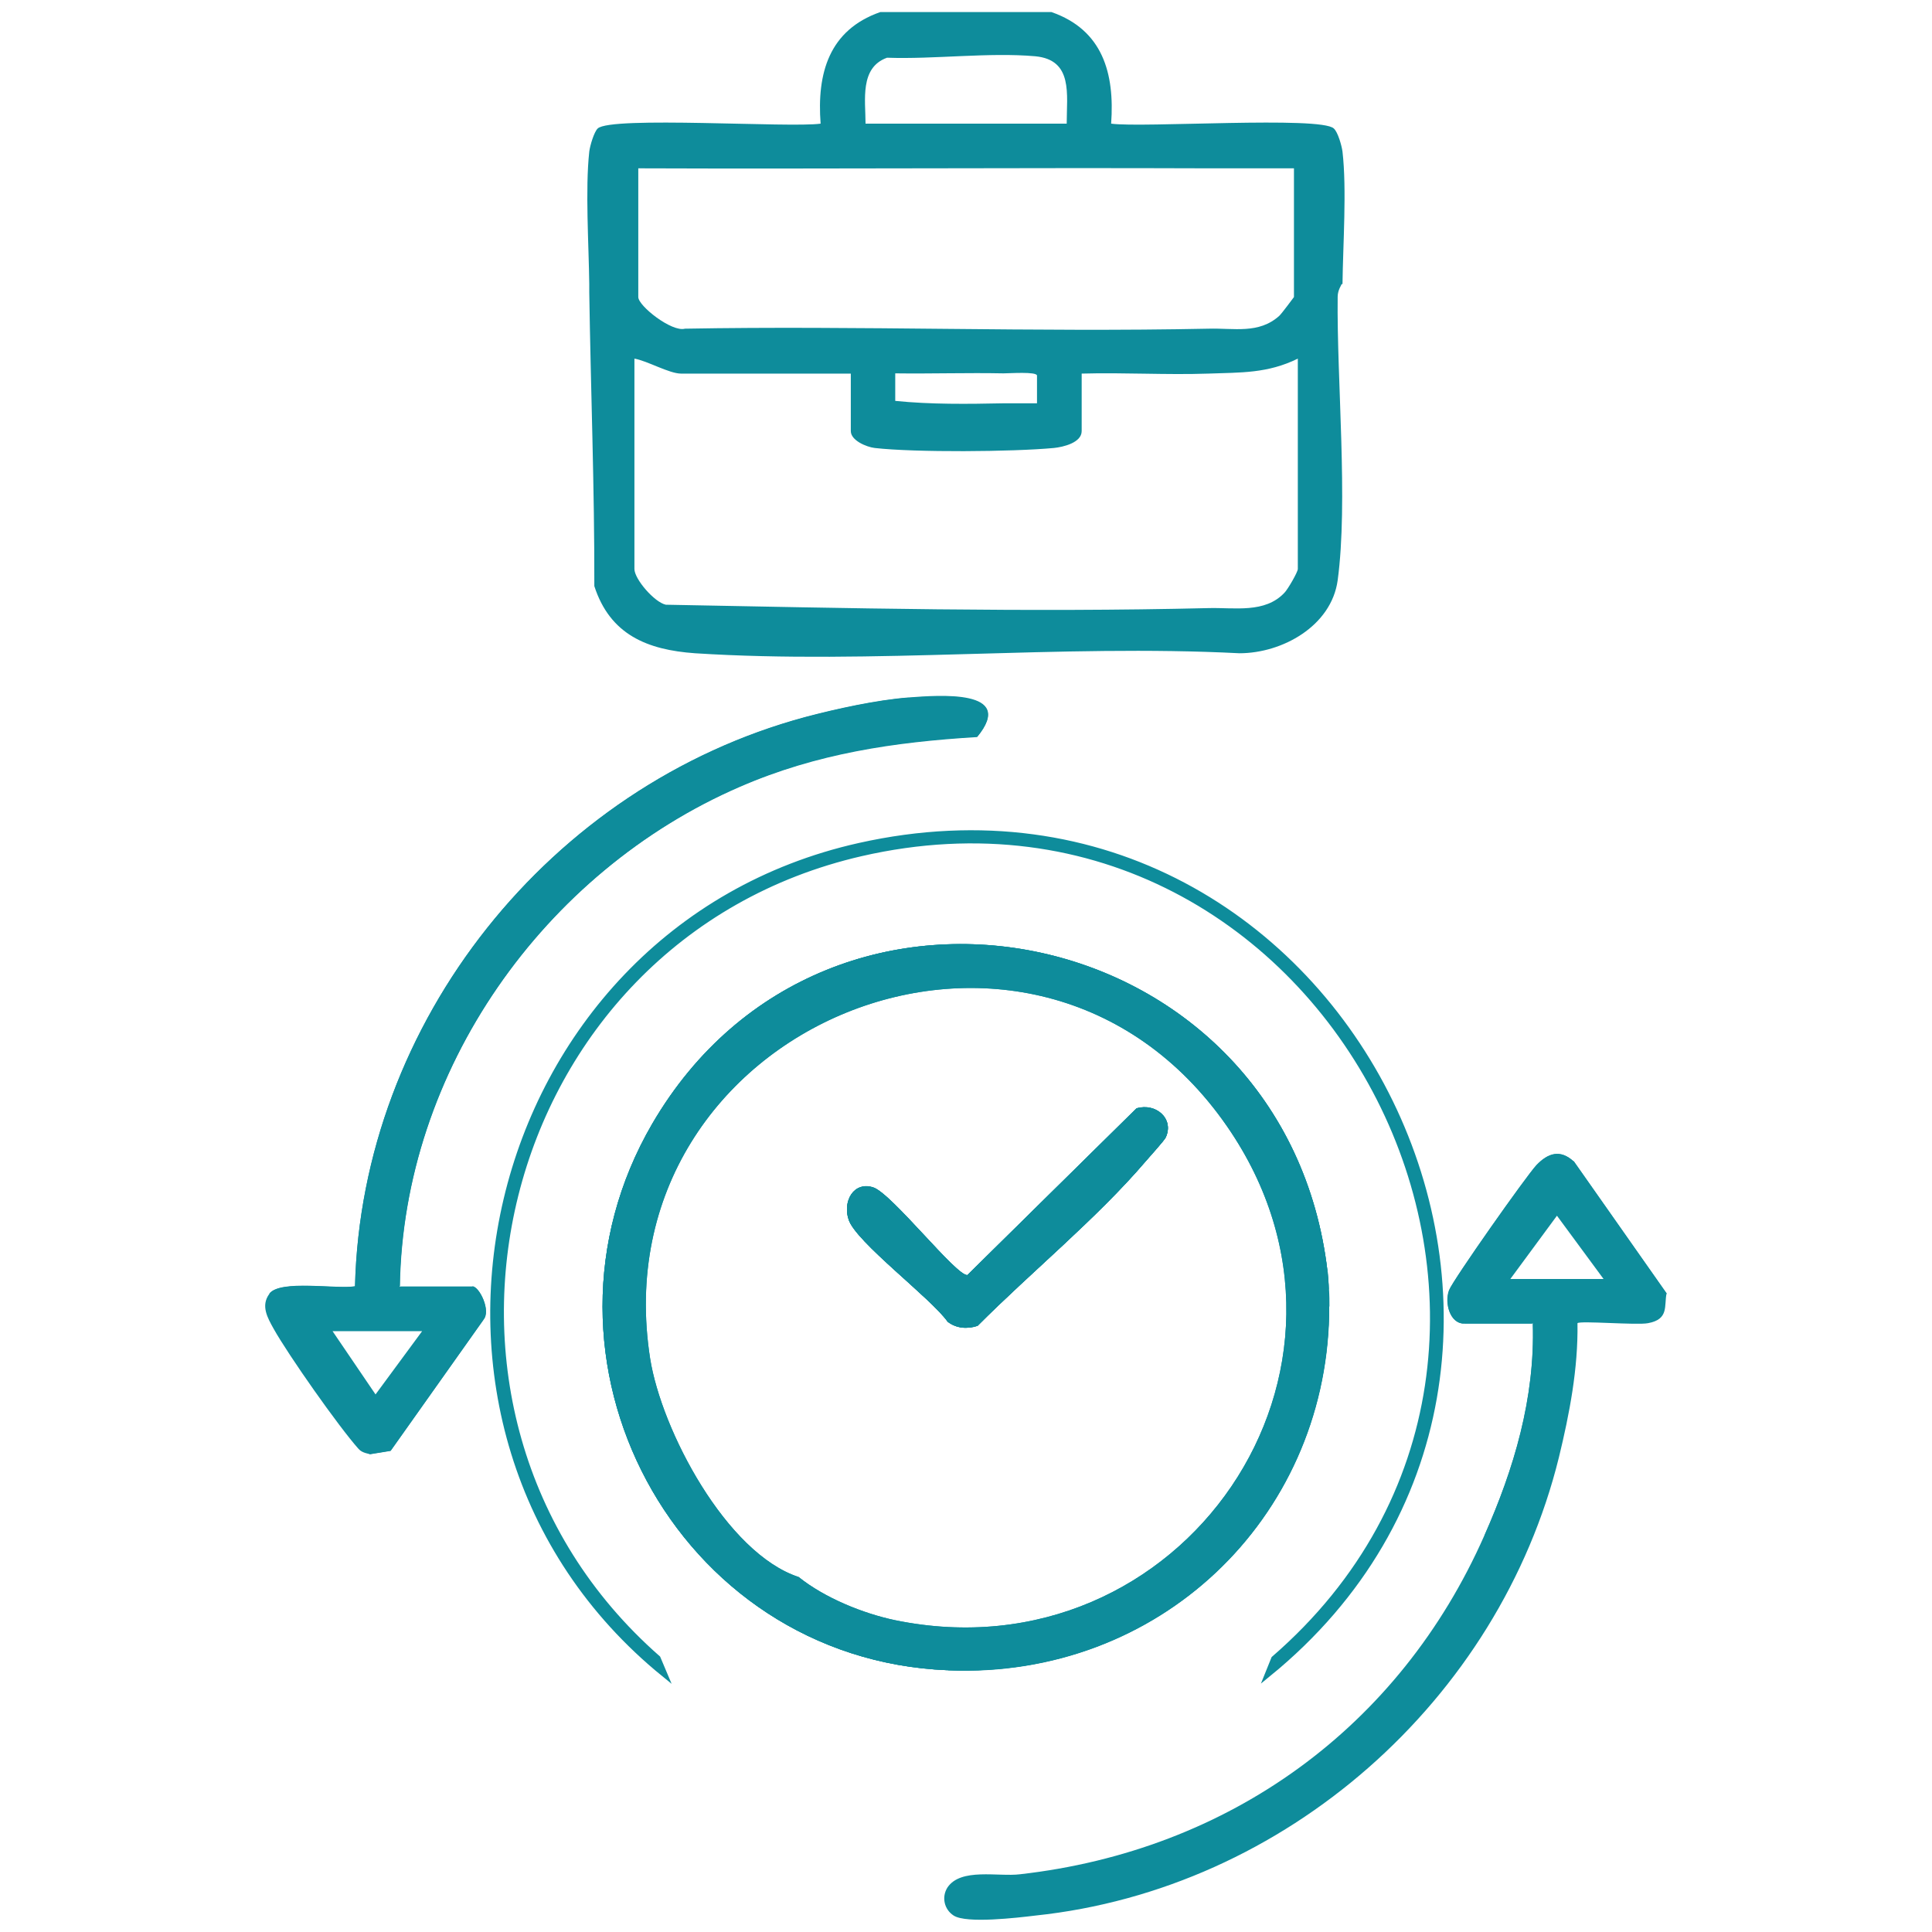 <svg xmlns="http://www.w3.org/2000/svg" id="Layer_1" data-name="Layer 1" viewBox="0 0 80 80"><defs><style>      .cls-1 {        stroke: #0e8c9b;        stroke-miterlimit: 10;        stroke-width: .25px;      }      .cls-1, .cls-2 {        fill: #0e8c9b;      }    </style></defs><path class="cls-2" d="M55.59,11.76c.02-1.64.18-3.92,0-5.48-.03-.24-.19-.81-.36-.96-.54-.52-7.95-.02-9.22-.2.15-2.09-.35-3.88-2.47-4.62h-7.09c-2.12.74-2.63,2.53-2.47,4.62-1.26.18-8.68-.32-9.23.2-.15.14-.32.71-.35.96-.17,1.56-.02,3.84,0,5.48,0,.12,0,.22,0,.34.06,4.01.22,8.13.21,12.17.65,2.01,2.19,2.64,4.17,2.78,7.33.47,15.16-.38,22.54,0,1.78,0,3.81-1.13,4.07-3.02.44-3.26-.04-8.26,0-11.74,0-.28.16-.49.16-.52ZM36.73,2.39c1.95.07,4.22-.23,6.14-.06,1.57.15,1.3,1.57,1.3,2.79h-8.33c0-.97-.25-2.32.89-2.73ZM26.43,6.97c7.87.03,15.75-.03,23.61,0,1.18,0,2.36,0,3.54,0v5.33s-.51.69-.61.78c-.85.76-1.87.5-2.93.53-7.22.15-14.47-.13-21.68,0-.54.15-1.93-.94-1.93-1.31v-5.33ZM42.94,15.55v1.15c-.46,0-.93,0-1.39,0-1.48.03-3,.05-4.48-.1v-1.14c1.5.02,2.99-.03,4.48,0,.26,0,1.37-.08,1.39.09ZM53.74,23.56c0,.13-.42.85-.55.98-.81.87-2.08.61-3.15.64-7.46.18-15.04,0-22.47-.14-.47-.1-1.3-1.06-1.3-1.48v-8.71c.53.09,1.44.62,1.93.62h7.03v2.38c0,.39.65.66.99.7,1.67.19,5.71.16,7.42,0,.39-.04,1.15-.22,1.15-.7v-2.38c1.75-.05,3.5.06,5.25,0,1.33-.05,2.44,0,3.7-.62v8.71Z"></path><path class="cls-2" d="M16.56,53.27h3.01c-.02.13-.05.3-.13.31-.58.07-2.07.07-2.66,0l-.21-.31Z"></path><path class="cls-2" d="M20.02,54.65l-3.84,5.42-.86.14c-.06-.26.18-.42.71-.47l3.76-5.31c-.07-.4-.14-.78-.23-1.17.29,0,.79,1.03.45,1.38Z"></path><path class="cls-2" d="M24.43,12.1c0-.12,0-.22,0-.34.04.17.04.27,0,.34Z"></path><path class="cls-2" d="M16.56,53.27c-.08-.11-.14-.21-.2-.32-.05-.12-.1-.22-.09-.33.77-12.78,11.4-22.31,24.1-22.38,1.23-1.68-3.13-1.04-3.98-.89-12.19,2.13-20.77,11.59-21.47,24.04-.8.21-1.65.27-2.57.16-.44.1-.84.11-1.2.02.44-.6,2.79-.18,3.55-.31.27-10.97,8.09-20.72,18.64-23.57,1.28-.34,2.97-.71,4.28-.81,1.22-.09,4.48-.36,2.85,1.62-3.45.2-6.64.68-9.82,2.06-8.13,3.52-13.95,11.75-14.09,20.7Z"></path><path class="cls-2" d="M52.51,69.31l.25-.62c14.92-12.93,2.42-37.84-17.11-33.36-15.26,3.51-20.09,23.1-8.42,33.34l.27.64c-12.5-10.17-7.59-30.77,8.08-34.28,20.26-4.54,32.71,21.42,16.93,34.28Z"></path><path class="cls-2" d="M63.47,54.81h-2.86c.15-.33.59-.43,1.3-.31.73-.13,1.25-.02,1.55.31Z"></path><path class="cls-2" d="M61.46,63.6c1.23-2.77,2.1-5.7,2.01-8.79.08.1.15.19.21.3.54,1.02-1.02,7.59-1.91,8.31-.1.08-.2.14-.31.18Z"></path><path class="cls-2" d="M69.02,53.57l-.31.1-3.76-5.37c-.35-.3-.56-.27-.91-.02-.45.32-3.7,4.91-3.78,5.37,0,.39.12.78.36,1.16-.57,0-.81-.85-.61-1.38.16-.43,3.19-4.73,3.62-5.18.48-.5.98-.67,1.54-.15l3.85,5.48Z"></path><path class="cls-1" d="M52.51,69.31l.25-.62c14.92-12.93,2.42-37.84-17.11-33.36-15.26,3.51-20.09,23.1-8.42,33.34l.27.64c-12.5-10.17-7.59-30.77,8.08-34.28,20.26-4.54,32.71,21.42,16.93,34.28Z"></path><path class="cls-2" d="M35.14,50.5c-.25-.76.21-1.58,1.01-1.33.76.23,3.47,3.71,3.91,3.63l7-6.9c.79-.24,1.57.42,1.21,1.2-.06.13-.69.82-.85,1.01-2.01,2.35-4.74,4.58-6.94,6.79-.42.14-.88.11-1.24-.17-.68-.97-3.81-3.31-4.1-4.23Z"></path><path class="cls-2" d="M55.02,53.39c0-.25-.03-.49-.05-.74-1.7-14.53-20.66-18.63-27.96-6.12-5.66,9.72.97,22.17,12.22,22.63h.05c8.7.34,15.56-6.25,15.75-14.7,0-.12,0-.24,0-.37,0-.23,0-.47-.02-.7ZM37.07,67.09c-1.34-.28-2.93-.93-4-1.79-2.99-.98-5.68-6.07-6.15-9.05-2.15-13.79,15.87-21.2,23.89-9.61,6.96,10.06-1.9,22.88-13.74,20.45Z"></path><path class="cls-2" d="M65.16,48.09c-.56-.51-1.06-.35-1.54.15-.42.45-3.45,4.75-3.62,5.18-.2.53.04,1.38.61,1.38h2.86c.1,3.09-.78,6.02-2.01,8.79-3.51,7.94-10.56,13.04-19.23,14.02-.89.11-2.45-.28-3,.55-.25.4-.13.91.26,1.16.53.34,2.63.09,3.38,0,10.36-1.09,19.2-8.92,21.68-18.97.44-1.81.8-3.68.77-5.56.1-.11,2.46.09,2.92,0,.88-.16.66-.72.77-1.24l-3.85-5.48ZM62.54,52.96l1.93-2.62,1.93,2.62h-3.86Z"></path><path class="cls-2" d="M37.62,28.89c-1.31.1-3,.47-4.28.81-10.55,2.85-18.37,12.59-18.64,23.57-.76.13-3.11-.29-3.55.31-.36.49-.07.99.18,1.44.61,1.09,2.69,4.05,3.52,4.98.16.18.44.19.46.22l.86-.14,3.84-5.42c.34-.35-.16-1.38-.45-1.38h-3.01c.14-8.95,5.96-17.18,14.09-20.7,3.18-1.38,6.38-1.85,9.82-2.06,1.63-1.98-1.63-1.71-2.85-1.62ZM17.48,55.12l-1.93,2.62-1.78-2.62h3.71Z"></path><path class="cls-2" d="M54.97,52.65l-.38-.52c-2.12-13.91-20.62-17.66-27.56-5-5.06,9.24,1.21,20.93,11.71,21.69l.49.34c-11.24-.46-17.88-12.91-12.22-22.63,7.3-12.51,26.26-8.42,27.96,6.12Z"></path><path class="cls-2" d="M55.04,54.1c0,.13,0,.25,0,.37-.19,8.44-7.05,15.04-15.75,14.7h-.05l.54-.3c8.59.17,15.52-7.09,14.93-15.66l.27-.55c.02.25.04.49.05.74.02.23.02.47.02.7Z"></path><path class="cls-2" d="M35.14,50.5c-.25-.76.21-1.58,1.01-1.33.76.23,3.47,3.71,3.91,3.63l7-6.9c.79-.24,1.57.42,1.21,1.2-.06.13-.69.82-.85,1.01-2.01,2.35-4.74,4.58-6.94,6.79-.42.14-.88.11-1.24-.17-.68-.97-3.81-3.31-4.1-4.23Z"></path><path class="cls-2" d="M55.02,53.39c0-.25-.03-.49-.05-.74-1.7-14.53-20.66-18.63-27.96-6.12-5.66,9.72.97,22.17,12.22,22.63h.05c8.7.34,15.56-6.25,15.75-14.7,0-.12,0-.24,0-.37,0-.23,0-.47-.02-.7ZM37.07,67.09c-1.34-.28-2.93-.93-4-1.79-2.99-.98-5.68-6.07-6.15-9.05-2.15-13.79,15.87-21.2,23.89-9.61,6.96,10.06-1.9,22.88-13.74,20.45Z"></path><path class="cls-2" d="M35.14,50.5c-.25-.76.21-1.58,1.01-1.33.76.23,3.47,3.71,3.91,3.63l7-6.9c.79-.24,1.57.42,1.21,1.2-.06.13-.69.82-.85,1.01-2.01,2.35-4.74,4.58-6.94,6.79-.42.14-.88.11-1.24-.17-.68-.97-3.81-3.31-4.1-4.23Z"></path><path class="cls-2" d="M48.27,47.09c-.06.13-.69.82-.85,1.01-2.01,2.35-4.74,4.58-6.94,6.79-.42.14-.88.11-1.24-.17-.68-.97-3.81-3.31-4.1-4.23-.25-.76.21-1.58,1.01-1.33.76.23,3.47,3.71,3.91,3.63l7-6.9c.79-.24,1.57.42,1.21,1.2Z"></path></svg>